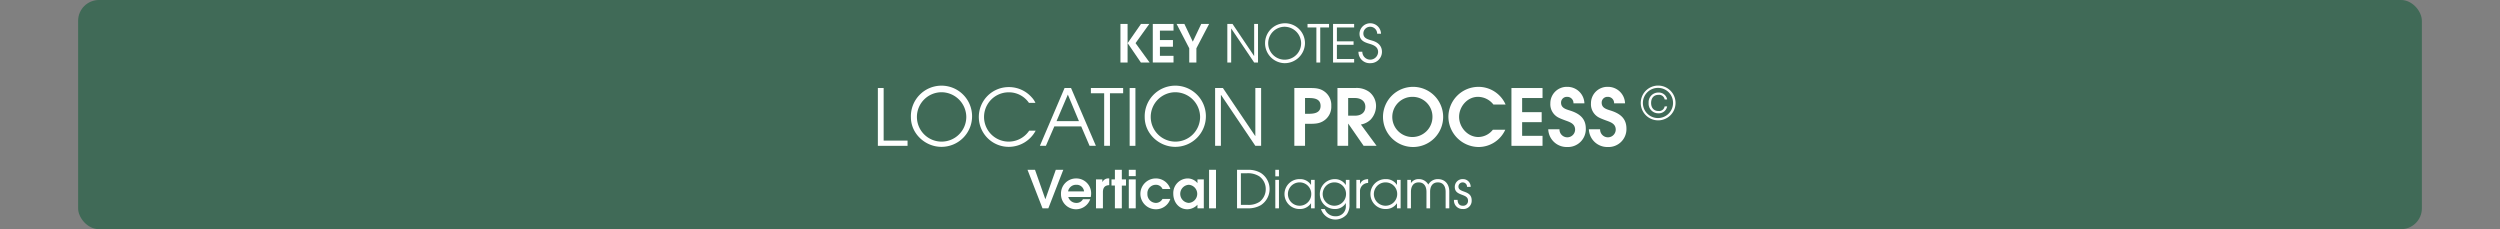 <svg id="Calque_1" data-name="Calque 1" xmlns="http://www.w3.org/2000/svg" viewBox="0 0 960 88">
  <rect x="0" y="0" width="960" height="88" fill="#808080" stroke="none"/>
  <defs>
    <style>
      .cls-1, .cls-3 {
        fill: #fff;
      }

      .cls-1 {
        opacity: 0;
      }

      .cls-2 {
        fill: #00552f;
        opacity: 0.5;
      }
    </style>
  </defs>
  <title>key_location_process_title_notes_understand</title>
  <rect class="cls-1" width="960" height="88"/>
  <rect class="cls-2" x="30" width="900" height="88" rx="8" ry="8"/>
  <g>
    <path class="cls-3" d="M337.1,72V49.8h2.22V69.99h9.18V72Z" transform="translate(0 -16)"/>
    <path class="cls-3" d="M361.516,72.39c-6.21,0-11.729-5.04-11.729-11.37a11.749,11.749,0,1,1,11.729,11.37Zm0-20.969a9.48,9.48,0,1,0,9.54,9.51A9.57,9.57,0,0,0,361.516,51.421Z" transform="translate(0 -16)"/>
    <path class="cls-3" d="M387.465,72.39a11.475,11.475,0,1,1-.03-22.949,11.655,11.655,0,0,1,8.759,3.96,7.587,7.587,0,0,1,1.41,2.1h-2.49a9.3,9.3,0,0,0-7.71-4.05,9.465,9.465,0,1,0,7.8,14.729h2.49A11.735,11.735,0,0,1,387.465,72.39Z" transform="translate(0 -16)"/>
    <path class="cls-3" d="M418.394,72l-3.209-7.47h-10.32L401.625,72h-2.31l9.479-22.2h2.49l9.54,22.2Zm-8.339-19.679-4.35,10.2h8.61Z" transform="translate(0 -16)"/>
    <path class="cls-3" d="M426.225,51.811V72H424V51.811h-5.1V49.8h12.389v2.01Z" transform="translate(0 -16)"/>
    <path class="cls-3" d="M433.785,72V49.8H436V72Z" transform="translate(0 -16)"/>
    <path class="cls-3" d="M451.3,72.39c-6.21,0-11.73-5.04-11.73-11.37A11.749,11.749,0,1,1,451.3,72.39Zm0-20.969a9.48,9.48,0,1,0,9.539,9.51A9.57,9.57,0,0,0,451.3,51.421Z" transform="translate(0 -16)"/>
    <path class="cls-3" d="M482.054,72,468.885,52.471h-.061V72H466.6V49.8h3l12.39,18.419h.06V49.8h2.221V72Z" transform="translate(0 -16)"/>
    <path class="cls-3" d="M509.114,61.771c-1.92,1.68-3.811,1.77-6.24,1.77h-1.74V72h-4.109V49.8h5.85c2.43,0,4.32.09,6.24,1.77a6.4,6.4,0,0,1,2.1,5.1A6.4,6.4,0,0,1,509.114,61.771Zm-6.51-8.13h-1.471V59.7h1.32c2.13,0,4.65-.3,4.65-3.03C507.1,53.971,504.734,53.641,502.6,53.641Z" transform="translate(0 -16)"/>
    <path class="cls-3" d="M523.634,72l-5.88-8.49h-.06V72h-4.11V49.8h6.81a8.191,8.191,0,0,1,5.4,1.5,6.854,6.854,0,0,1,2.609,5.37,7.718,7.718,0,0,1-2.13,5.31,7.175,7.175,0,0,1-3.689,1.83L528.613,72Zm-3.3-18.359h-2.64v6.78h2.64c2.189,0,3.96-1.08,3.96-3.42C524.294,54.721,522.434,53.641,520.334,53.641Z" transform="translate(0 -16)"/>
    <path class="cls-3" d="M542.563,72.45a11.55,11.55,0,1,1,11.609-11.49A11.555,11.555,0,0,1,542.563,72.45Zm0-19.259a7.713,7.713,0,1,0,7.5,7.74A7.613,7.613,0,0,0,542.563,53.191Z" transform="translate(0 -16)"/>
    <path class="cls-3" d="M573.463,56.131a7.56,7.56,0,0,0-5.939-2.94c-4.08,0-7.229,3.75-7.229,7.68,0,3.99,3.27,7.74,7.38,7.74a7.166,7.166,0,0,0,5.579-2.79h4.771a11.278,11.278,0,0,1-10.26,6.63,11.7,11.7,0,0,1-11.58-11.64,11.563,11.563,0,0,1,11.49-11.459,11.372,11.372,0,0,1,10.47,6.78Z" transform="translate(0 -16)"/>
    <path class="cls-3" d="M580.394,72V49.8h11.939v3.84H584.5v5.43H592v3.84h-7.5v5.25h7.83V72Z" transform="translate(0 -16)"/>
    <path class="cls-3" d="M601.753,72.45a7.072,7.072,0,0,1-7.229-6.81h4.319a3,3,0,0,0,6,.18c0-2.52-2.28-3-4.229-3.75-.69-.27-1.351-.51-2.011-.84a5.735,5.735,0,0,1-3.27-5.55,6.3,6.3,0,0,1,6.51-6.33,6.518,6.518,0,0,1,6.569,6.33h-4.2a2.378,2.378,0,0,0-2.49-2.49,2.2,2.2,0,0,0-2.279,2.25c0,2.13,2.039,2.55,3.689,3.09,3.359,1.11,5.819,2.939,5.819,6.839A6.869,6.869,0,0,1,601.753,72.45Z" transform="translate(0 -16)"/>
    <path class="cls-3" d="M617.354,72.45a7.072,7.072,0,0,1-7.229-6.81h4.319a3,3,0,0,0,6,.18c0-2.52-2.28-3-4.229-3.75-.69-.27-1.351-.51-2.011-.84a5.735,5.735,0,0,1-3.27-5.55,6.3,6.3,0,0,1,6.51-6.33,6.518,6.518,0,0,1,6.569,6.33h-4.2a2.378,2.378,0,0,0-2.49-2.49,2.2,2.2,0,0,0-2.28,2.25c0,2.13,2.04,2.55,3.69,3.09,3.359,1.11,5.819,2.939,5.819,6.839A6.869,6.869,0,0,1,617.354,72.45Z" transform="translate(0 -16)"/>
    <path class="cls-3" d="M636.747,62.22a6.68,6.68,0,1,1,6.662-6.68A6.683,6.683,0,0,1,636.747,62.22Zm-.018-12.468a5.789,5.789,0,1,0,5.718,5.788A5.735,5.735,0,0,0,636.729,49.751Zm.1,9.758a3.706,3.706,0,0,1-3.759-3.987,3.706,3.706,0,0,1,3.759-3.987,3.234,3.234,0,0,1,3.357,2.658h-.961a2.148,2.148,0,0,0-2.4-1.766c-1.854,0-2.8,1.346-2.8,3.1s.944,3.095,2.8,3.095a2.148,2.148,0,0,0,2.4-1.766h.961A3.234,3.234,0,0,1,636.834,59.509Z" transform="translate(0 -16)"/>
  </g>
  <g>
    <path class="cls-3" d="M430.251,40V25.2h2.74V40Zm7.842,0-5.082-7.441,5.121-7.362h3.2l-5.281,7.362,5.4,7.441Z" transform="translate(0 -16)"/>
    <path class="cls-3" d="M442.671,40V25.2h7.962v2.561h-5.221v3.621h5v2.561h-5v3.5h5.221V40Z" transform="translate(0 -16)"/>
    <path class="cls-3" d="M459.412,34.539V40h-2.741V34.539l-4.86-9.342h3l3.221,6.8,3.241-6.8h3.021Z" transform="translate(0 -16)"/>
    <path class="cls-3" d="M481.593,40l-8.782-13.023h-.04V40h-1.479V25.2h2l8.262,12.283h.04V25.2h1.48V40Z" transform="translate(0 -16)"/>
    <path class="cls-3" d="M493.271,40.26a7.664,7.664,0,1,1,7.842-7.662A7.8,7.8,0,0,1,493.271,40.26Zm0-13.983a6.322,6.322,0,1,0,6.361,6.342A6.382,6.382,0,0,0,493.271,26.277Z" transform="translate(0 -16)"/>
    <path class="cls-3" d="M506.971,26.537V40h-1.48V26.537h-3.4V25.2h8.262v1.34Z" transform="translate(0 -16)"/>
    <path class="cls-3" d="M511.89,40V25.2h8.1v1.34H513.37v5.321h6.4V33.2h-6.4V38.66h6.621V40Z" transform="translate(0 -16)"/>
    <path class="cls-3" d="M526.211,40.26a4.308,4.308,0,0,1-4.562-4.4h1.48a3.032,3.032,0,0,0,6.062.12c0-2-1.681-2.681-3.3-3.161-2.1-.62-3.841-1.34-3.841-3.9a4.133,4.133,0,0,1,8.262.04h-1.48a2.669,2.669,0,0,0-2.62-2.681,2.585,2.585,0,0,0-2.681,2.581c0,1.98,2.021,2.321,3.521,2.781,2.121.64,3.621,1.98,3.621,4.281A4.377,4.377,0,0,1,526.211,40.26Z" transform="translate(0 -16)"/>
  </g>
  <g>
    <path class="cls-3" d="M402.563,96h-2.24l-5.761-14.8h2.88L401.4,92.459h.04L405.423,81.2h2.88Z" transform="translate(0 -16)"/>
    <path class="cls-3" d="M418.844,91.639h-8.622a2.239,2.239,0,0,0,.36.8,3.216,3.216,0,0,0,2.7,1.48,2.763,2.763,0,0,0,2.561-1.42h2.8a5.775,5.775,0,0,1-11.222-2.02,5.8,5.8,0,0,1,5.841-5.961A5.7,5.7,0,0,1,419,90.3,6.129,6.129,0,0,1,418.844,91.639Zm-5.561-4.681a3.084,3.084,0,0,0-3.141,2.541h6.141A2.847,2.847,0,0,0,413.283,86.958Z" transform="translate(0 -16)"/>
    <path class="cls-3" d="M423.522,89.759V96h-2.661V84.9h2.44v.98h.04a2.572,2.572,0,0,1,2.6-1.36V87.1C424.2,87.158,423.522,88.138,423.522,89.759Z" transform="translate(0 -16)"/>
    <path class="cls-3" d="M430.782,87.258V96h-2.661V87.258h-1.3V84.9h1.3V81.2h2.661v3.7h1.6v2.361Z" transform="translate(0 -16)"/>
    <path class="cls-3" d="M433.46,83.637V81.2h2.661v2.44Zm0,12.363V84.9h2.661V96Z" transform="translate(0 -16)"/>
    <path class="cls-3" d="M443.842,96.36a5.921,5.921,0,0,1-.02-11.842,5.8,5.8,0,0,1,5.582,4.061h-3a2.743,2.743,0,0,0-2.581-1.621,3.246,3.246,0,0,0-3.221,3.481,3.329,3.329,0,0,0,3.34,3.48,2.9,2.9,0,0,0,2.461-1.54h3A5.764,5.764,0,0,1,443.842,96.36Z" transform="translate(0 -16)"/>
    <path class="cls-3" d="M459.822,96V94.62a5.476,5.476,0,0,1-3.881,1.74c-3.341,0-5.4-2.82-5.4-5.981a5.62,5.62,0,0,1,5.562-5.861,4.9,4.9,0,0,1,3.28,1.32,2.975,2.975,0,0,1,.4.46h.04V84.9h2.44V96Zm-3.32-9.042a3.486,3.486,0,0,0,0,6.961,3.49,3.49,0,0,0,0-6.961Z" transform="translate(0 -16)"/>
    <path class="cls-3" d="M464.28,96V81.2h2.661V96Z" transform="translate(0 -16)"/>
    <path class="cls-3" d="M484.162,94.78A9.451,9.451,0,0,1,479.341,96h-4.32V81.2h4.32a9.407,9.407,0,0,1,4.821,1.22,7.365,7.365,0,0,1,0,12.363Zm-.641-11.1a8.12,8.12,0,0,0-4.881-1.14H476.5V94.66h2.461a7.534,7.534,0,0,0,4.761-1.2,6.074,6.074,0,0,0,2.32-4.881A5.941,5.941,0,0,0,483.521,83.677Z" transform="translate(0 -16)"/>
    <path class="cls-3" d="M489.72,83.717V81.2h1.4v2.521Zm0,12.283V85.058h1.4V96Z" transform="translate(0 -16)"/>
    <path class="cls-3" d="M503.442,96V94.08h-.04a5.021,5.021,0,0,1-4.262,2.181,5.743,5.743,0,1,1,0-11.482,4.9,4.9,0,0,1,4.262,2.2h.04v-1.92h1.4V96Zm-4.3-9.962a4.482,4.482,0,1,0,4.382,4.5A4.431,4.431,0,0,0,499.141,86.038Z" transform="translate(0 -16)"/>
    <path class="cls-3" d="M517.2,98.28a5.819,5.819,0,0,1-9.942-2h1.48a4.222,4.222,0,0,0,4.1,2.76A3.76,3.76,0,0,0,516.8,94.96V94h-.04a4.7,4.7,0,0,1-4.221,2.261,5.674,5.674,0,0,1-5.722-5.682,5.75,5.75,0,0,1,5.722-5.8,4.908,4.908,0,0,1,4.221,2.24h.04v-1.96h1.4V94.28A6.264,6.264,0,0,1,517.2,98.28Zm-4.661-12.242a4.483,4.483,0,1,0,4.341,4.5A4.407,4.407,0,0,0,512.541,86.038Z" transform="translate(0 -16)"/>
    <path class="cls-3" d="M522.24,89.6V96h-1.4V85.058h1.4v1.581h.04c.6-1.4,1.66-1.761,3.08-1.86v1.48A3.14,3.14,0,0,0,522.24,89.6Z" transform="translate(0 -16)"/>
    <path class="cls-3" d="M536.442,96V94.08h-.04a5.021,5.021,0,0,1-4.262,2.181,5.743,5.743,0,1,1,0-11.482,4.9,4.9,0,0,1,4.262,2.2h.04v-1.92h1.4V96Zm-4.3-9.962a4.482,4.482,0,1,0,4.382,4.5A4.431,4.431,0,0,0,532.141,86.038Z" transform="translate(0 -16)"/>
    <path class="cls-3" d="M555.123,96V89.659c0-1.94-.82-3.621-2.98-3.621s-2.981,1.68-2.981,3.621V96h-1.4V89.659c0-1.94-.819-3.621-2.98-3.621s-2.98,1.68-2.98,3.621V96h-1.4V85.058h1.4v1.26a3.421,3.421,0,0,1,2.98-1.54,4.088,4.088,0,0,1,3.681,2.1,4.176,4.176,0,0,1,3.682-2.1c2.8,0,4.381,2.04,4.381,4.721V96Z" transform="translate(0 -16)"/>
    <path class="cls-3" d="M561.68,96.26a3.252,3.252,0,0,1-3.36-3.381v-.12h1.4c.02,1.26.62,2.241,1.96,2.241a1.841,1.841,0,0,0,2.041-1.96c0-2.9-5.081-1.561-5.081-5.221a2.974,2.974,0,0,1,3.12-3.041,2.938,2.938,0,0,1,2.98,2.98h-1.4a1.665,1.665,0,0,0-1.64-1.72,1.614,1.614,0,0,0-1.66,1.64c0,2.5,5.081,1.2,5.081,5.241A3.158,3.158,0,0,1,561.68,96.26Z" transform="translate(0 -16)"/>
  </g>
</svg>
